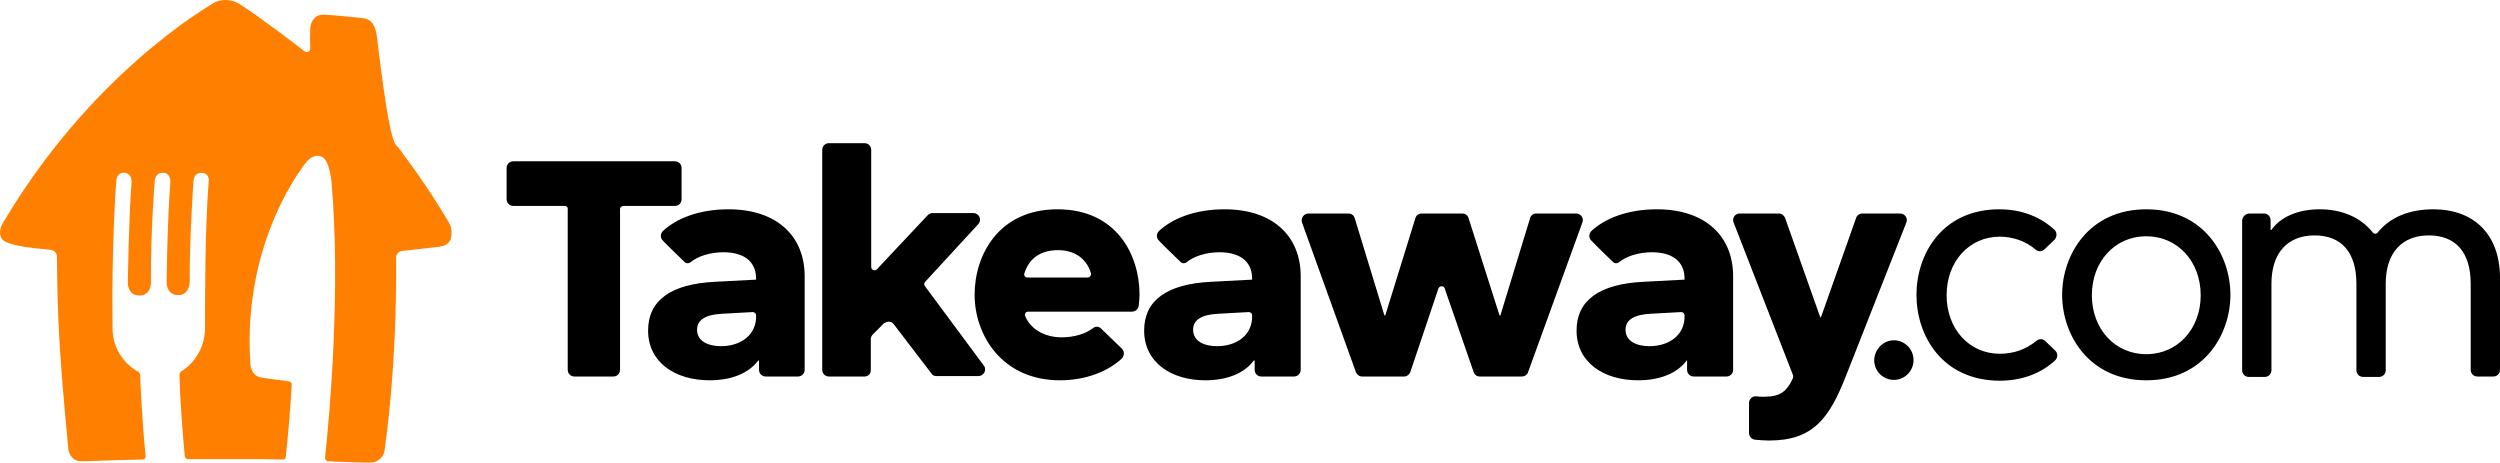 <svg width="227" height="42" viewBox="0 0 227 42" fill="none" xmlns="http://www.w3.org/2000/svg">
<path d="M40.798 20.268C39.449 17.978 37.95 15.763 36.339 13.625L36.301 13.587C36.226 13.473 36.001 13.205 35.926 13.129C35.177 12.098 34.315 3.813 34.203 3.202C34.09 2.477 33.865 1.714 32.854 1.637C32.029 1.561 30.793 1.408 29.444 1.332C28.807 1.294 28.507 1.637 28.32 1.981C28.207 2.21 28.17 2.439 28.17 2.706C28.133 3.775 28.17 4.271 28.17 4.424V4.462C28.17 4.539 28.133 4.577 28.058 4.653C27.945 4.768 27.758 4.73 27.645 4.653C27.008 4.157 23.636 1.561 21.762 0.377C21.688 0.339 21.575 0.263 21.5 0.225C20.826 -0.081 20.039 -0.081 19.402 0.263C19.364 0.301 19.327 0.301 19.289 0.339C18.69 0.721 8.198 6.791 0.254 20.268C0.254 20.268 -0.233 20.994 0.142 21.643C0.516 22.407 3.964 22.597 4.526 22.674C5.163 22.75 5.163 23.246 5.163 23.246C5.238 28.782 5.313 31.455 6.212 40.847C6.212 40.847 6.362 41.84 7.299 41.878C7.673 41.916 9.097 41.801 12.919 41.725C13.069 41.725 13.182 41.649 13.219 41.496V41.42C12.844 37.602 12.732 34.28 12.732 34.089C12.732 33.937 12.62 33.746 12.47 33.708C11.083 32.906 10.221 31.455 10.221 29.813C10.109 22.216 10.559 16.412 10.559 16.412C10.559 16.412 10.596 15.611 11.308 15.687C12.02 15.763 11.945 16.565 11.945 16.565C11.683 19.849 11.608 25.728 11.608 25.728C11.608 25.728 11.608 26.835 12.657 26.835C13.706 26.835 13.706 25.728 13.706 25.728C13.669 21.108 14.043 16.489 14.043 16.489C14.043 16.489 14.043 15.687 14.793 15.687C15.205 15.687 15.355 15.954 15.43 16.183C15.467 16.298 15.467 16.412 15.467 16.565C15.168 20.574 15.13 25.69 15.13 25.69C15.13 25.69 15.13 26.797 16.179 26.797C17.228 26.797 17.228 25.575 17.228 25.575C17.191 21.758 17.566 16.451 17.566 16.451C17.603 16.031 17.791 15.687 18.315 15.687C18.952 15.725 18.99 16.298 18.952 16.451C18.615 20.612 18.615 26.95 18.615 29.66C18.652 31.302 17.865 32.829 16.479 33.708C16.367 33.784 16.292 33.937 16.292 34.089C16.367 36.609 16.591 39.396 16.779 41.42C16.779 41.534 16.891 41.649 17.004 41.687C18.053 41.687 20.076 41.687 21.35 41.687C23.374 41.687 24.198 41.687 25.697 41.725C25.847 41.725 25.959 41.611 25.959 41.42C26.334 37.793 26.484 35.158 26.484 34.929C26.521 34.662 26.184 34.624 26.184 34.624C25.734 34.547 24.61 34.433 23.711 34.28C22.774 34.127 22.737 33.058 22.737 33.058C21.95 21.719 27.833 14.694 27.833 14.694C27.833 14.694 28.432 13.893 29.219 14.236C29.931 14.504 30.118 16.603 30.118 16.718C30.905 26.11 30.006 37.029 29.519 41.496C29.481 41.687 29.594 41.84 29.744 41.878C29.931 41.916 33.453 42.031 33.791 41.992C34.353 41.916 34.84 41.496 34.915 40.923C36.151 32.142 35.964 23.361 35.964 23.361C36.001 23.055 36.226 22.788 36.526 22.788L39.898 22.407C40.348 22.33 40.723 22.177 40.91 21.758C41.06 21.185 41.023 20.688 40.798 20.268Z" fill="#FF8000"/>
<path d="M51.283 18.698H46.608C46.266 18.698 46 18.431 46 18.086V15.256C46 14.912 46.266 14.645 46.608 14.645H61.28C61.622 14.645 61.888 14.912 61.888 15.256V18.086C61.888 18.431 61.622 18.698 61.28 18.698H56.605C56.453 18.698 56.3 18.813 56.3 19.004V33.575C56.3 33.919 56.034 34.187 55.692 34.187H52.157C51.815 34.187 51.549 33.919 51.549 33.575V19.004C51.587 18.851 51.473 18.698 51.283 18.698C51.321 18.698 51.321 18.698 51.283 18.698ZM58.847 30.018C58.847 27.303 60.862 25.773 65.005 25.582L68.653 25.391V25.314C68.653 23.593 67.361 22.905 65.689 22.905C64.51 22.905 63.37 23.249 62.686 23.823C62.534 23.938 62.306 23.938 62.154 23.785C61.698 23.326 60.71 22.408 60.177 21.834C59.949 21.605 59.949 21.222 60.177 20.993C61.394 19.846 63.446 19.004 66.145 19.004C70.516 19.004 73.063 21.414 73.063 25.085V33.575C73.063 33.919 72.796 34.187 72.454 34.187H69.528C69.186 34.187 68.92 33.919 68.92 33.575V32.734H68.844C67.969 33.919 66.373 34.531 64.434 34.531C61.28 34.531 58.847 32.887 58.847 30.018ZM68.653 28.756V28.642C68.653 28.45 68.501 28.336 68.349 28.336L65.575 28.489C64.092 28.565 63.294 29.024 63.294 29.942C63.294 30.974 64.282 31.433 65.461 31.433C67.285 31.433 68.653 30.401 68.653 28.756ZM78.498 34.187H75.267C74.925 34.187 74.659 33.919 74.659 33.575V13.612C74.659 13.268 74.925 13 75.267 13H78.498C78.84 13 79.106 13.268 79.106 13.612V24.244C79.106 24.511 79.448 24.664 79.638 24.435L84.237 19.54C84.351 19.425 84.503 19.348 84.655 19.348H88.38C88.912 19.348 89.178 19.96 88.836 20.343L84.009 25.582C83.895 25.697 83.895 25.85 83.971 25.965L89.331 33.193C89.635 33.575 89.331 34.149 88.836 34.149H85.035C84.845 34.149 84.655 34.072 84.579 33.919L81.159 29.445C80.969 29.177 80.588 29.139 80.322 29.33C80.284 29.33 80.284 29.368 80.246 29.368L79.258 30.363C79.144 30.477 79.068 30.63 79.068 30.783V33.537C79.106 33.919 78.84 34.187 78.498 34.187ZM88.494 26.768C88.494 23.135 90.699 19.004 96.02 19.004C101.379 19.004 103.47 23.135 103.47 26.768C103.47 27.035 103.432 27.456 103.394 27.762C103.356 28.068 103.09 28.297 102.786 28.297H93.359C93.132 28.297 92.979 28.527 93.093 28.718C93.664 30.057 95.07 30.63 96.4 30.63C97.502 30.63 98.567 30.324 99.251 29.789C99.479 29.598 99.821 29.636 100.011 29.865L101.874 31.663C102.102 31.892 102.102 32.275 101.874 32.542C100.657 33.69 98.643 34.531 96.248 34.531C90.965 34.531 88.494 30.401 88.494 26.768ZM93.284 25.2H98.757C98.947 25.2 99.099 25.009 99.061 24.817C98.605 23.326 97.427 22.714 96.058 22.714C94.652 22.714 93.474 23.326 93.017 24.817C92.941 25.009 93.094 25.2 93.284 25.2ZM118.826 19.387H122.437C122.703 19.387 122.931 19.54 123.007 19.807L125.705 28.642H125.781L128.518 19.807C128.594 19.54 128.822 19.387 129.088 19.387H132.775C133.041 19.387 133.269 19.54 133.345 19.807L136.158 28.642H136.234L138.933 19.807C139.009 19.54 139.237 19.387 139.503 19.387H143.114C143.532 19.387 143.836 19.807 143.684 20.19L138.743 33.804C138.667 34.034 138.438 34.187 138.172 34.187H134.371C134.105 34.187 133.877 34.034 133.801 33.766L131.179 26.194C131.103 25.926 130.723 25.926 130.609 26.194L128.062 33.766C127.986 33.996 127.758 34.187 127.492 34.187H123.691C123.425 34.187 123.235 34.034 123.121 33.804L118.218 20.19C118.104 19.769 118.408 19.387 118.826 19.387ZM158.811 39.312V36.596C158.811 36.252 159.116 35.946 159.458 35.984C159.686 36.023 159.952 36.023 160.18 36.023C161.662 36.023 162.232 35.526 162.764 34.416C162.84 34.264 162.84 34.111 162.764 33.958L157.405 20.19C157.291 19.884 157.443 19.54 157.747 19.425C157.823 19.387 157.899 19.387 157.975 19.387H161.51C161.776 19.387 161.966 19.54 162.08 19.769L165.273 28.795H165.349L168.542 19.769C168.618 19.54 168.846 19.387 169.112 19.387H172.533C172.951 19.387 173.255 19.807 173.103 20.19L167.592 34.187C166.109 37.935 164.665 40 160.636 40C160.218 40 159.762 39.962 159.344 39.923C159.039 39.885 158.811 39.618 158.811 39.312ZM174.015 26.768C174.015 23.096 176.334 19.004 181.541 19.004C183.669 19.004 185.38 19.769 186.558 20.878C186.786 21.108 186.786 21.49 186.558 21.758L185.646 22.637C185.418 22.867 185.076 22.867 184.848 22.676C183.936 21.872 182.719 21.49 181.579 21.49C178.804 21.49 176.752 23.747 176.752 26.806C176.752 29.865 178.804 32.122 181.579 32.122C182.833 32.122 183.936 31.739 184.924 30.936C185.152 30.745 185.494 30.745 185.722 30.974L186.634 31.854C186.862 32.084 186.862 32.504 186.596 32.734C185.38 33.843 183.707 34.569 181.541 34.569C176.334 34.531 174.015 30.477 174.015 26.768ZM187.242 26.768C187.242 23.135 189.675 19.004 194.882 19.004C200.089 19.004 202.522 23.135 202.522 26.768C202.522 30.401 200.089 34.531 194.882 34.531C189.675 34.531 187.242 30.401 187.242 26.768ZM194.882 32.16C197.733 32.16 199.823 29.865 199.823 26.806C199.823 23.747 197.733 21.452 194.882 21.452C192.031 21.452 189.941 23.747 189.941 26.806C189.941 29.865 192.031 32.16 194.882 32.16ZM204.27 19.387H205.563C205.905 19.387 206.171 19.654 206.171 19.999V20.878H206.247C207.007 19.769 208.566 19.004 210.618 19.004C212.709 19.004 214.381 19.769 215.445 21.108C215.559 21.261 215.787 21.261 215.901 21.108C217.004 19.731 218.752 19.004 220.957 19.004C224.643 19.004 227 21.299 227 25.238V33.575C227 33.919 226.734 34.187 226.392 34.187H224.948C224.605 34.187 224.339 33.919 224.339 33.575V25.773C224.339 22.943 223.009 21.375 220.538 21.375C218.106 21.375 216.623 22.943 216.623 25.773V33.613C216.623 33.958 216.357 34.225 216.015 34.225H214.571C214.229 34.225 213.963 33.958 213.963 33.613V25.773C213.963 22.943 212.633 21.375 210.162 21.375C207.729 21.375 206.247 22.943 206.247 25.773V33.613C206.247 33.958 205.981 34.225 205.639 34.225H204.194C203.852 34.225 203.586 33.958 203.586 33.613V19.999C203.662 19.616 203.928 19.387 204.27 19.387ZM103.888 30.018C103.888 27.303 105.903 25.773 110.046 25.582L113.694 25.391V25.314C113.694 23.593 112.402 22.905 110.73 22.905C109.551 22.905 108.411 23.249 107.727 23.823C107.575 23.938 107.347 23.938 107.195 23.785C106.739 23.326 105.751 22.408 105.218 21.834C104.99 21.605 104.99 21.222 105.218 20.993C106.435 19.846 108.487 19.004 111.186 19.004C115.557 19.004 118.104 21.414 118.104 25.085V33.575C118.104 33.919 117.837 34.187 117.495 34.187H114.531C114.189 34.187 113.923 33.919 113.923 33.575V32.734H113.846C112.972 33.919 111.376 34.531 109.437 34.531C106.321 34.531 103.888 32.887 103.888 30.018ZM113.694 28.756V28.642C113.694 28.45 113.542 28.336 113.39 28.336L110.616 28.489C109.133 28.565 108.335 29.024 108.335 29.942C108.335 30.974 109.323 31.433 110.502 31.433C112.326 31.433 113.694 30.401 113.694 28.756ZM143.152 30.018C143.152 27.303 145.166 25.773 149.309 25.582L152.958 25.391V25.314C152.958 23.593 151.666 22.905 149.993 22.905C148.815 22.905 147.675 23.249 146.991 23.823C146.839 23.938 146.61 23.938 146.458 23.785C146.002 23.326 145.014 22.408 144.482 21.834C144.254 21.605 144.254 21.222 144.482 20.993C145.698 19.846 147.751 19.004 150.449 19.004C154.82 19.004 157.367 21.414 157.367 25.085V33.575C157.367 33.919 157.101 34.187 156.759 34.187H153.794C153.452 34.187 153.186 33.919 153.186 33.575V32.734H153.148C152.274 33.919 150.677 34.531 148.739 34.531C145.584 34.531 143.152 32.887 143.152 30.018ZM152.958 28.756V28.642C152.958 28.45 152.806 28.336 152.654 28.336L149.879 28.489C148.397 28.565 147.599 29.024 147.599 29.942C147.599 30.974 148.587 31.433 149.765 31.433C151.59 31.433 152.958 30.401 152.958 28.756ZM171.963 30.898C172.951 30.898 173.749 31.701 173.749 32.696C173.749 33.69 172.951 34.493 171.963 34.493C170.974 34.493 170.176 33.69 170.176 32.696C170.214 31.701 171.012 30.898 171.963 30.898Z" fill="black"/>
</svg>
